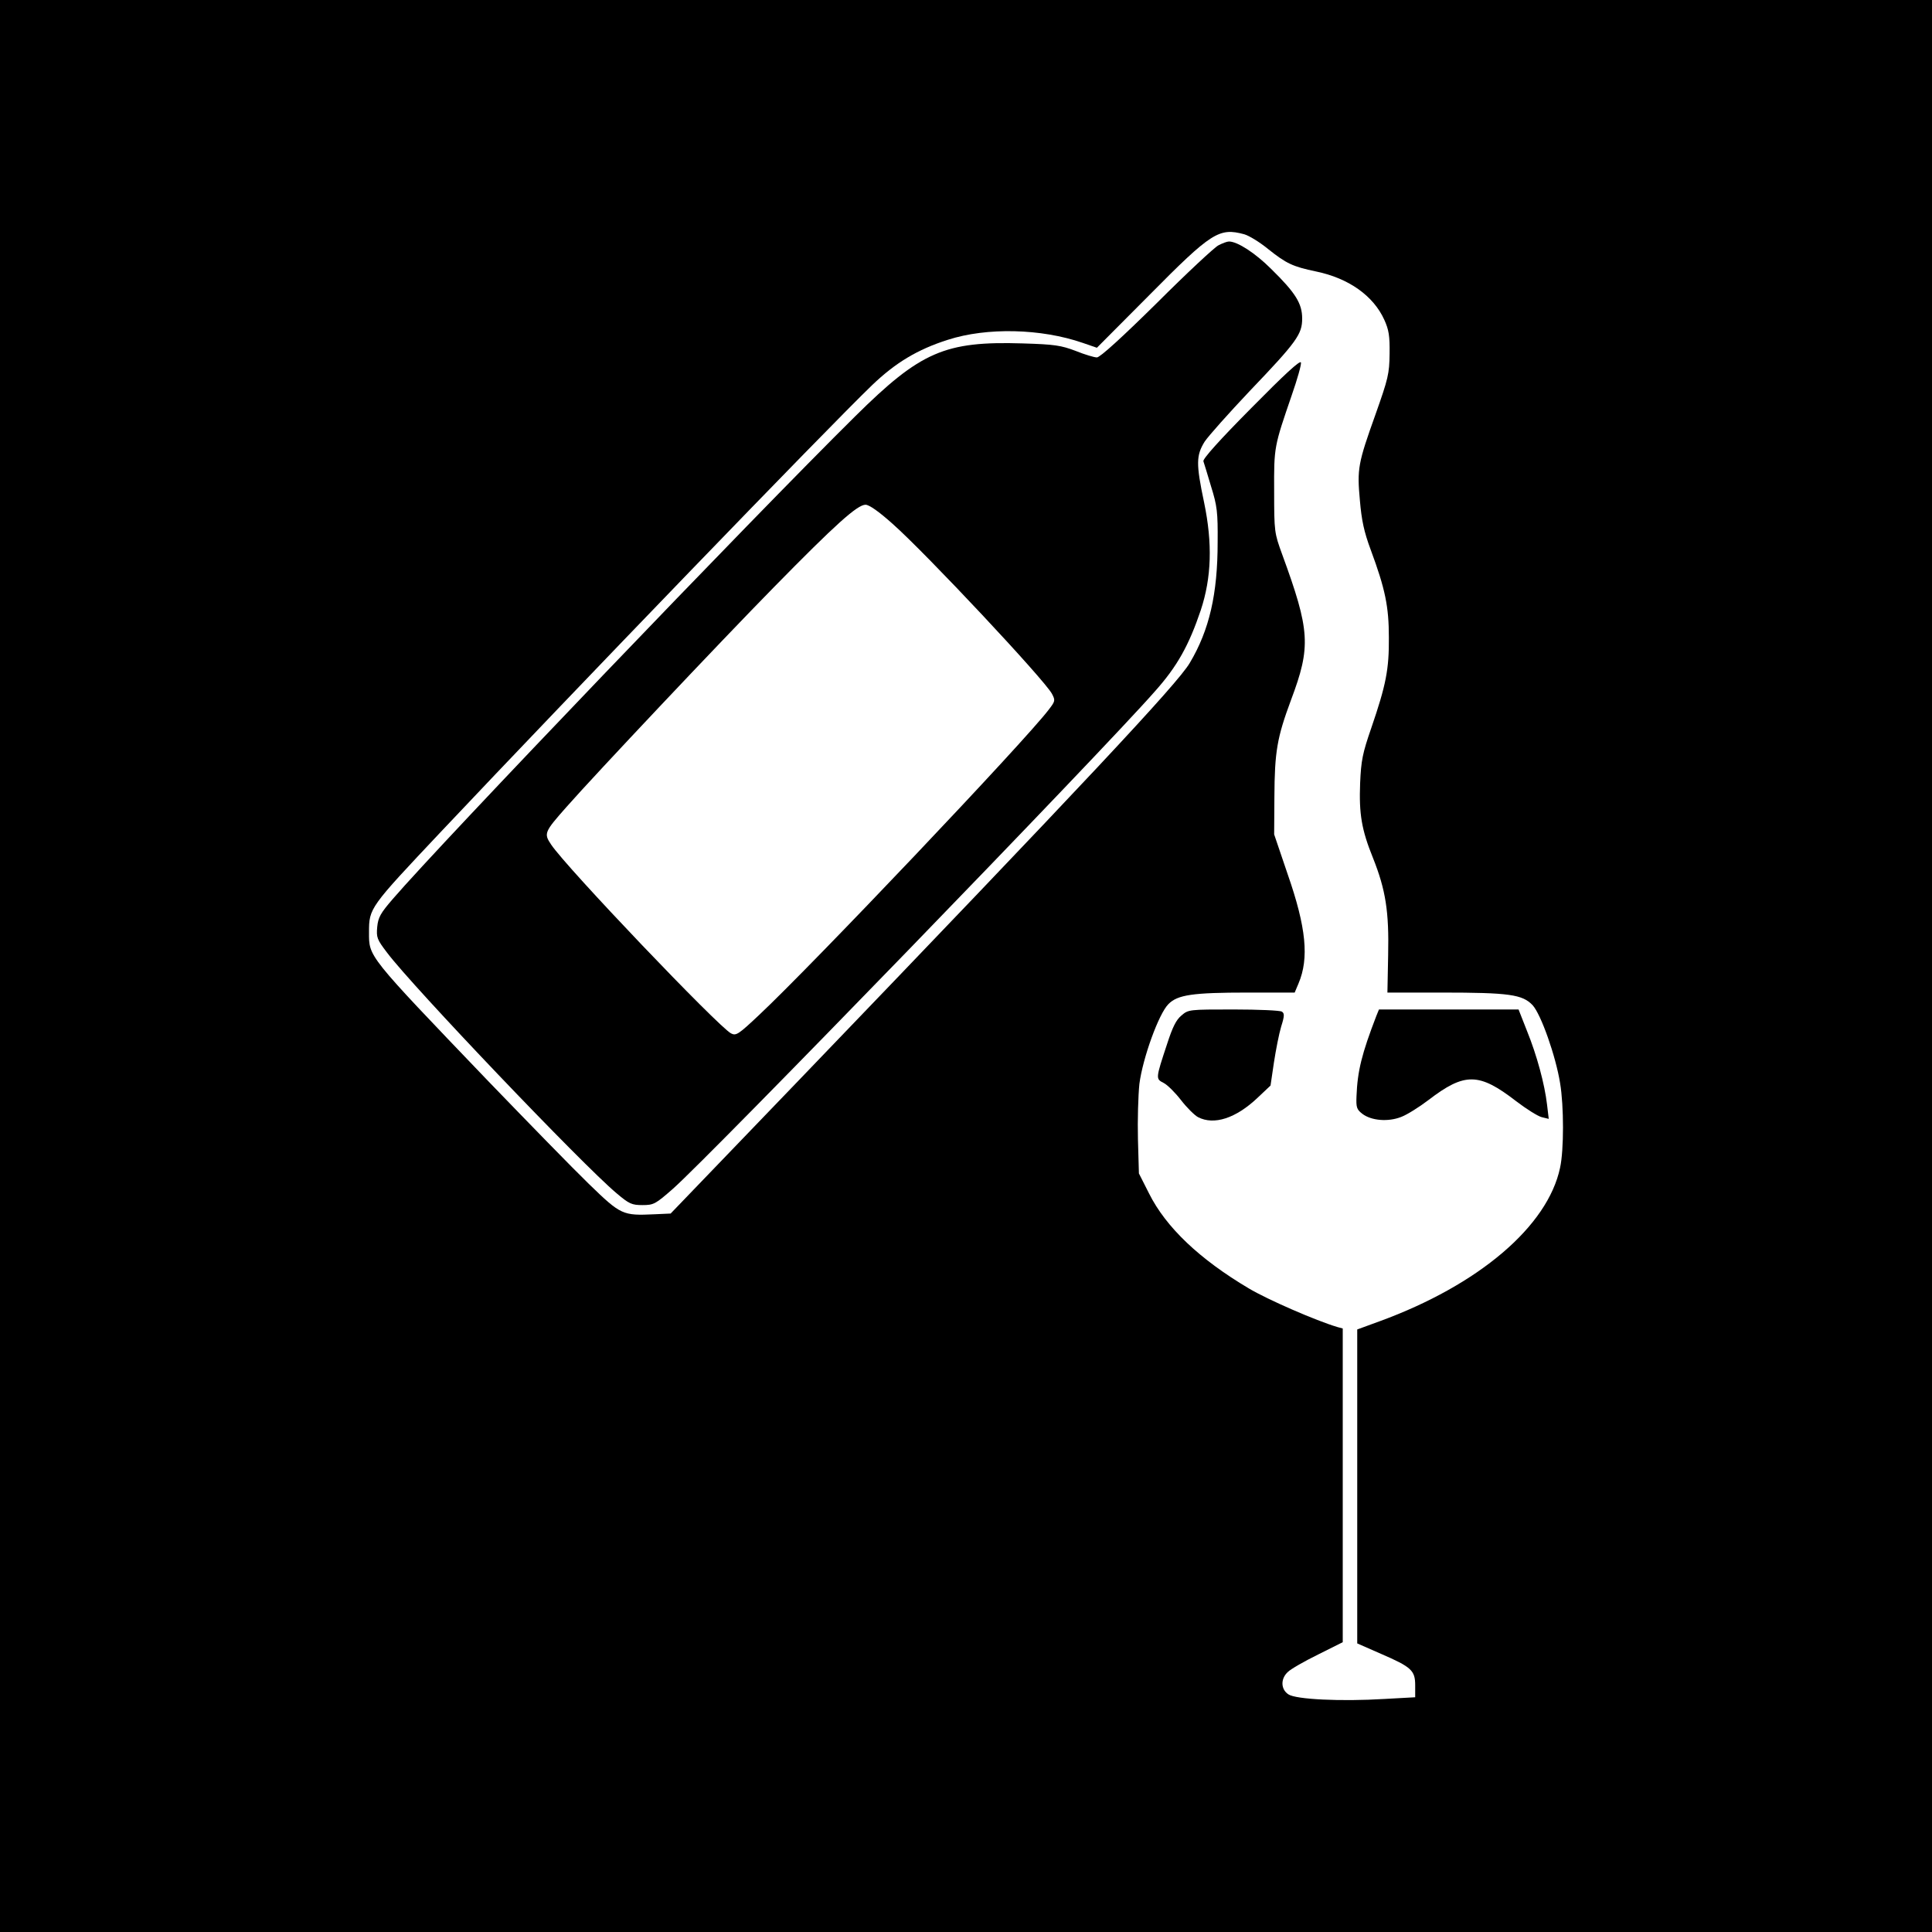 <?xml version="1.0" standalone="no"?>
<!DOCTYPE svg PUBLIC "-//W3C//DTD SVG 20010904//EN"
 "http://www.w3.org/TR/2001/REC-SVG-20010904/DTD/svg10.dtd">
<svg version="1.0" xmlns="http://www.w3.org/2000/svg"
 width="800pt" height="800pt" viewBox="0 0 800 800"
 preserveAspectRatio="xMidYMid meet">
<g transform="translate(0,800) scale(0.1,-0.1)"
fill="#000000" stroke="none">
<path d="M0 4000 l0 -4000 4000 0 4000 0 0 4000 0 4000 -4000 0 -4000 0 0
-4000z m5152 3030 c21 -6 66 -34 100 -62 74 -59 101 -72 197 -92 136 -28 238
-101 283 -200 19 -42 23 -67 22 -141 -1 -83 -6 -103 -58 -250 -73 -204 -77
-226 -65 -357 7 -82 17 -130 45 -205 60 -162 75 -235 75 -363 1 -132 -12 -197
-73 -375 -36 -104 -42 -134 -46 -228 -5 -127 6 -193 53 -309 53 -133 67 -223
63 -403 l-3 -155 225 0 c280 0 334 -8 376 -52 35 -38 96 -211 114 -323 16 -95
16 -277 0 -350 -51 -243 -337 -486 -747 -636 l-93 -34 0 -650 0 -650 98 -43
c127 -55 142 -69 142 -131 l0 -49 -127 -7 c-180 -11 -367 -2 -398 19 -32 21
-33 65 -2 93 12 12 68 44 125 72 l102 51 0 649 0 650 -22 6 c-88 26 -290 114
-367 160 -204 121 -343 253 -413 393 l-42 83 -4 142 c-2 78 1 181 6 229 14
107 80 290 120 330 38 39 101 48 329 48 l194 0 16 38 c44 104 32 231 -45 452
l-56 165 1 155 c1 188 11 246 69 402 83 221 79 286 -37 603 -32 88 -33 93 -33
260 -1 186 0 186 73 399 23 66 40 126 38 135 -3 11 -69 -50 -206 -189 -130
-131 -201 -210 -198 -220 3 -8 17 -55 32 -105 25 -80 28 -106 27 -230 0 -214
-34 -364 -116 -501 -51 -86 -431 -492 -1620 -1729 l-529 -550 -66 -3 c-133 -6
-139 -4 -273 126 -66 64 -254 257 -418 427 -502 524 -492 512 -492 615 0 100
2 102 297 415 550 583 1602 1673 1786 1850 97 93 188 148 314 188 161 52 386
47 559 -13 l58 -20 217 218 c258 261 289 280 393 252z"/>
<path d="M5045 6984 c-16 -8 -132 -116 -256 -240 -144 -142 -234 -224 -247
-224 -11 0 -51 12 -88 27 -61 23 -87 27 -219 31 -323 10 -423 -34 -693 -301
-431 -426 -1713 -1764 -1916 -2000 -50 -58 -60 -75 -64 -115 -4 -44 -1 -52 41
-107 105 -140 808 -877 950 -996 52 -44 63 -49 107 -49 47 0 54 4 127 68 153
135 1780 1813 1995 2059 93 104 141 191 190 336 45 136 49 277 14 446 -34 161
-33 195 2 252 16 24 100 118 186 209 196 205 218 236 218 301 0 62 -27 106
-128 205 -66 66 -140 114 -175 114 -8 0 -27 -7 -44 -16z m-1349 -1153 c141
-125 629 -646 660 -704 14 -27 14 -30 -13 -65 -98 -130 -984 -1063 -1201
-1266 -84 -79 -94 -86 -115 -75 -52 27 -683 688 -745 782 -31 46 -28 52 65
157 118 134 632 679 858 909 254 259 345 341 379 341 15 0 55 -28 112 -79z"/>
<path d="M4892 3795 c-22 -18 -37 -49 -59 -117 -48 -145 -48 -145 -15 -162 16
-8 48 -40 72 -71 24 -31 56 -63 71 -71 66 -34 156 -5 246 80 l54 51 14 95 c8
52 21 119 30 149 14 44 14 55 3 62 -7 5 -97 9 -200 9 -184 0 -187 0 -216 -25z"/>
<path d="M5699 3793 c-60 -156 -78 -227 -82 -332 -2 -47 1 -55 24 -73 38 -29
108 -34 161 -13 24 9 75 41 113 70 150 115 209 114 362 -4 43 -33 91 -63 107
-67 l29 -7 -7 59 c-10 85 -42 204 -83 305 l-35 89 -289 0 -289 0 -11 -27z"/>
</g>
</svg>
